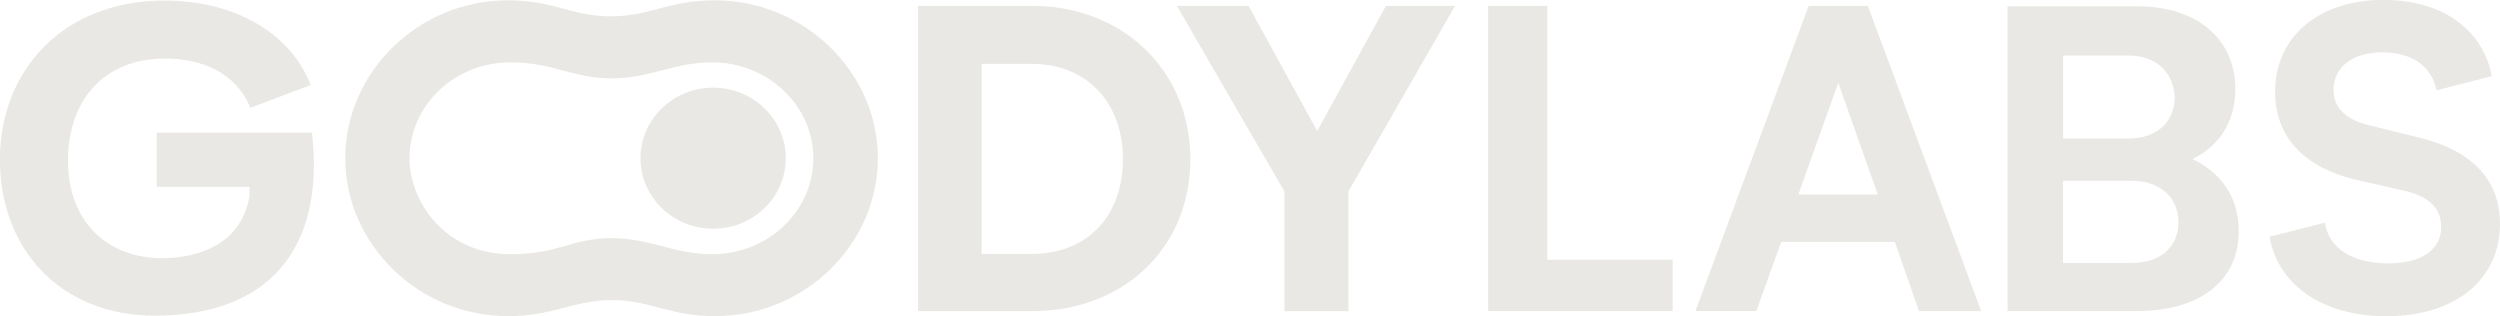 <svg width="158" height="20" viewBox="0 0 158 20" fill="none" xmlns="http://www.w3.org/2000/svg">
<g clip-path="url(#clip0_104_12)">
<path d="M75.229 10.058C75.229 15.738 70.942 19.664 65.254 19.664H58.027V0.371H65.254C70.864 0.371 75.229 4.377 75.229 10.053V10.058ZM70.968 10.058C70.968 6.498 68.705 4.036 65.197 4.036H62.041V16.049H65.197C68.757 16.049 70.968 13.617 70.968 10.058Z" fill="#EAE8E4"/>
<path d="M78.907 0.371L83.247 8.278L87.591 0.371H91.961L85.22 12.098V19.664H81.175V12.098L74.377 0.371H78.907Z" fill="#EAE8E4"/>
<path d="M19.718 8.383C20.576 15.959 16.753 19.95 9.784 19.95C3.838 19.95 -0.005 15.763 -0.005 10.083C-0.005 4.402 4.04 0.035 10.389 0.035C14.996 0.035 18.442 2.231 19.635 5.375L15.823 6.814C14.914 4.588 12.749 3.7 10.445 3.7C6.602 3.7 4.298 6.292 4.298 10.163C4.298 14.034 6.804 16.315 10.244 16.315C12.491 16.315 15.25 15.478 15.766 12.389V11.812H9.903V8.383H19.718Z" fill="#EAE8E4"/>
<path d="M45.19 0.02C42.241 0.02 41.083 1.033 38.609 1.033C36.135 1.033 35.024 0.02 32.1 0.02C26.418 0.02 21.82 4.578 21.82 9.997C21.82 15.417 26.423 19.98 32.105 19.98C35.008 19.98 36.228 18.967 38.676 18.967C41.125 18.967 42.272 19.98 45.195 19.98C50.836 19.98 55.48 15.473 55.48 9.997C55.48 4.522 50.795 0.02 45.19 0.02ZM45.02 16.064C42.571 16.064 41.114 15.051 38.635 15.051C36.155 15.051 35.334 16.064 32.26 16.064C28.117 16.064 25.881 12.725 25.881 10.002C25.881 6.653 28.737 3.941 32.26 3.941C34.988 3.941 36.171 4.954 38.645 4.954C41.12 4.954 42.53 3.941 45.025 3.941C48.522 3.941 51.405 6.678 51.405 10.002C51.405 13.327 48.548 16.064 45.025 16.064H45.02Z" fill="#EAE8E4"/>
<path d="M105.712 16.42V19.659H94.053V0.371H97.793V16.42H105.707H105.712Z" fill="#EAE8E4"/>
<path d="M119.758 15.287H112.572L111.002 19.654H107.153L114.308 0.371H118.048L125.208 19.659H121.277L119.758 15.292V15.287ZM118.673 12.289L116.178 5.234L113.657 12.289H118.673Z" fill="#EAE8E4"/>
<path d="M141.49 14.605C141.49 17.844 138.912 19.659 135.064 19.659H126.876V0.396H135.038C138.943 0.396 141.273 2.527 141.273 5.63C141.273 7.892 140.054 9.341 138.561 10.053C140.131 10.79 141.49 12.239 141.49 14.605ZM130.389 3.515V8.754H134.521C136.52 8.754 137.44 7.496 137.44 6.157C137.414 4.848 136.52 3.51 134.521 3.51H130.389V3.515ZM137.678 14.049C137.678 12.449 136.464 11.426 134.759 11.426H130.384V16.616H134.759C136.541 16.616 137.678 15.593 137.678 14.049Z" fill="#EAE8E4"/>
<path d="M150.68 1.78106e-05C154.446 1.78106e-05 156.941 1.945 157.483 4.813L153.986 5.706C153.661 4.076 152.307 3.309 150.571 3.309C148.619 3.309 147.482 4.282 147.482 5.676C147.482 6.859 148.324 7.571 149.704 7.912L152.901 8.699C156.533 9.591 158 11.622 158 14.144C158 17.619 155.236 19.985 150.814 19.985C146.8 19.985 143.954 18.009 143.438 14.961L146.935 14.069C147.178 15.753 148.779 16.646 150.918 16.646C153.056 16.646 154.28 15.778 154.28 14.354C154.28 13.221 153.578 12.459 152.111 12.093L148.882 11.356C145.251 10.489 143.784 8.328 143.784 5.806C143.784 2.357 146.496 -0.01 150.67 -0.01L150.68 1.78106e-05Z" fill="#EAE8E4"/>
<path d="M45.071 14.455C47.607 14.455 49.663 12.459 49.663 9.998C49.663 7.536 47.607 5.54 45.071 5.54C42.535 5.54 40.478 7.536 40.478 9.998C40.478 12.459 42.535 14.455 45.071 14.455Z" fill="#EAE8E4"/>
</g>
<defs>
<clipPath id="clip0_104_12">
<rect width="158" height="20" fill="white"/>
</clipPath>
</defs>
</svg>
